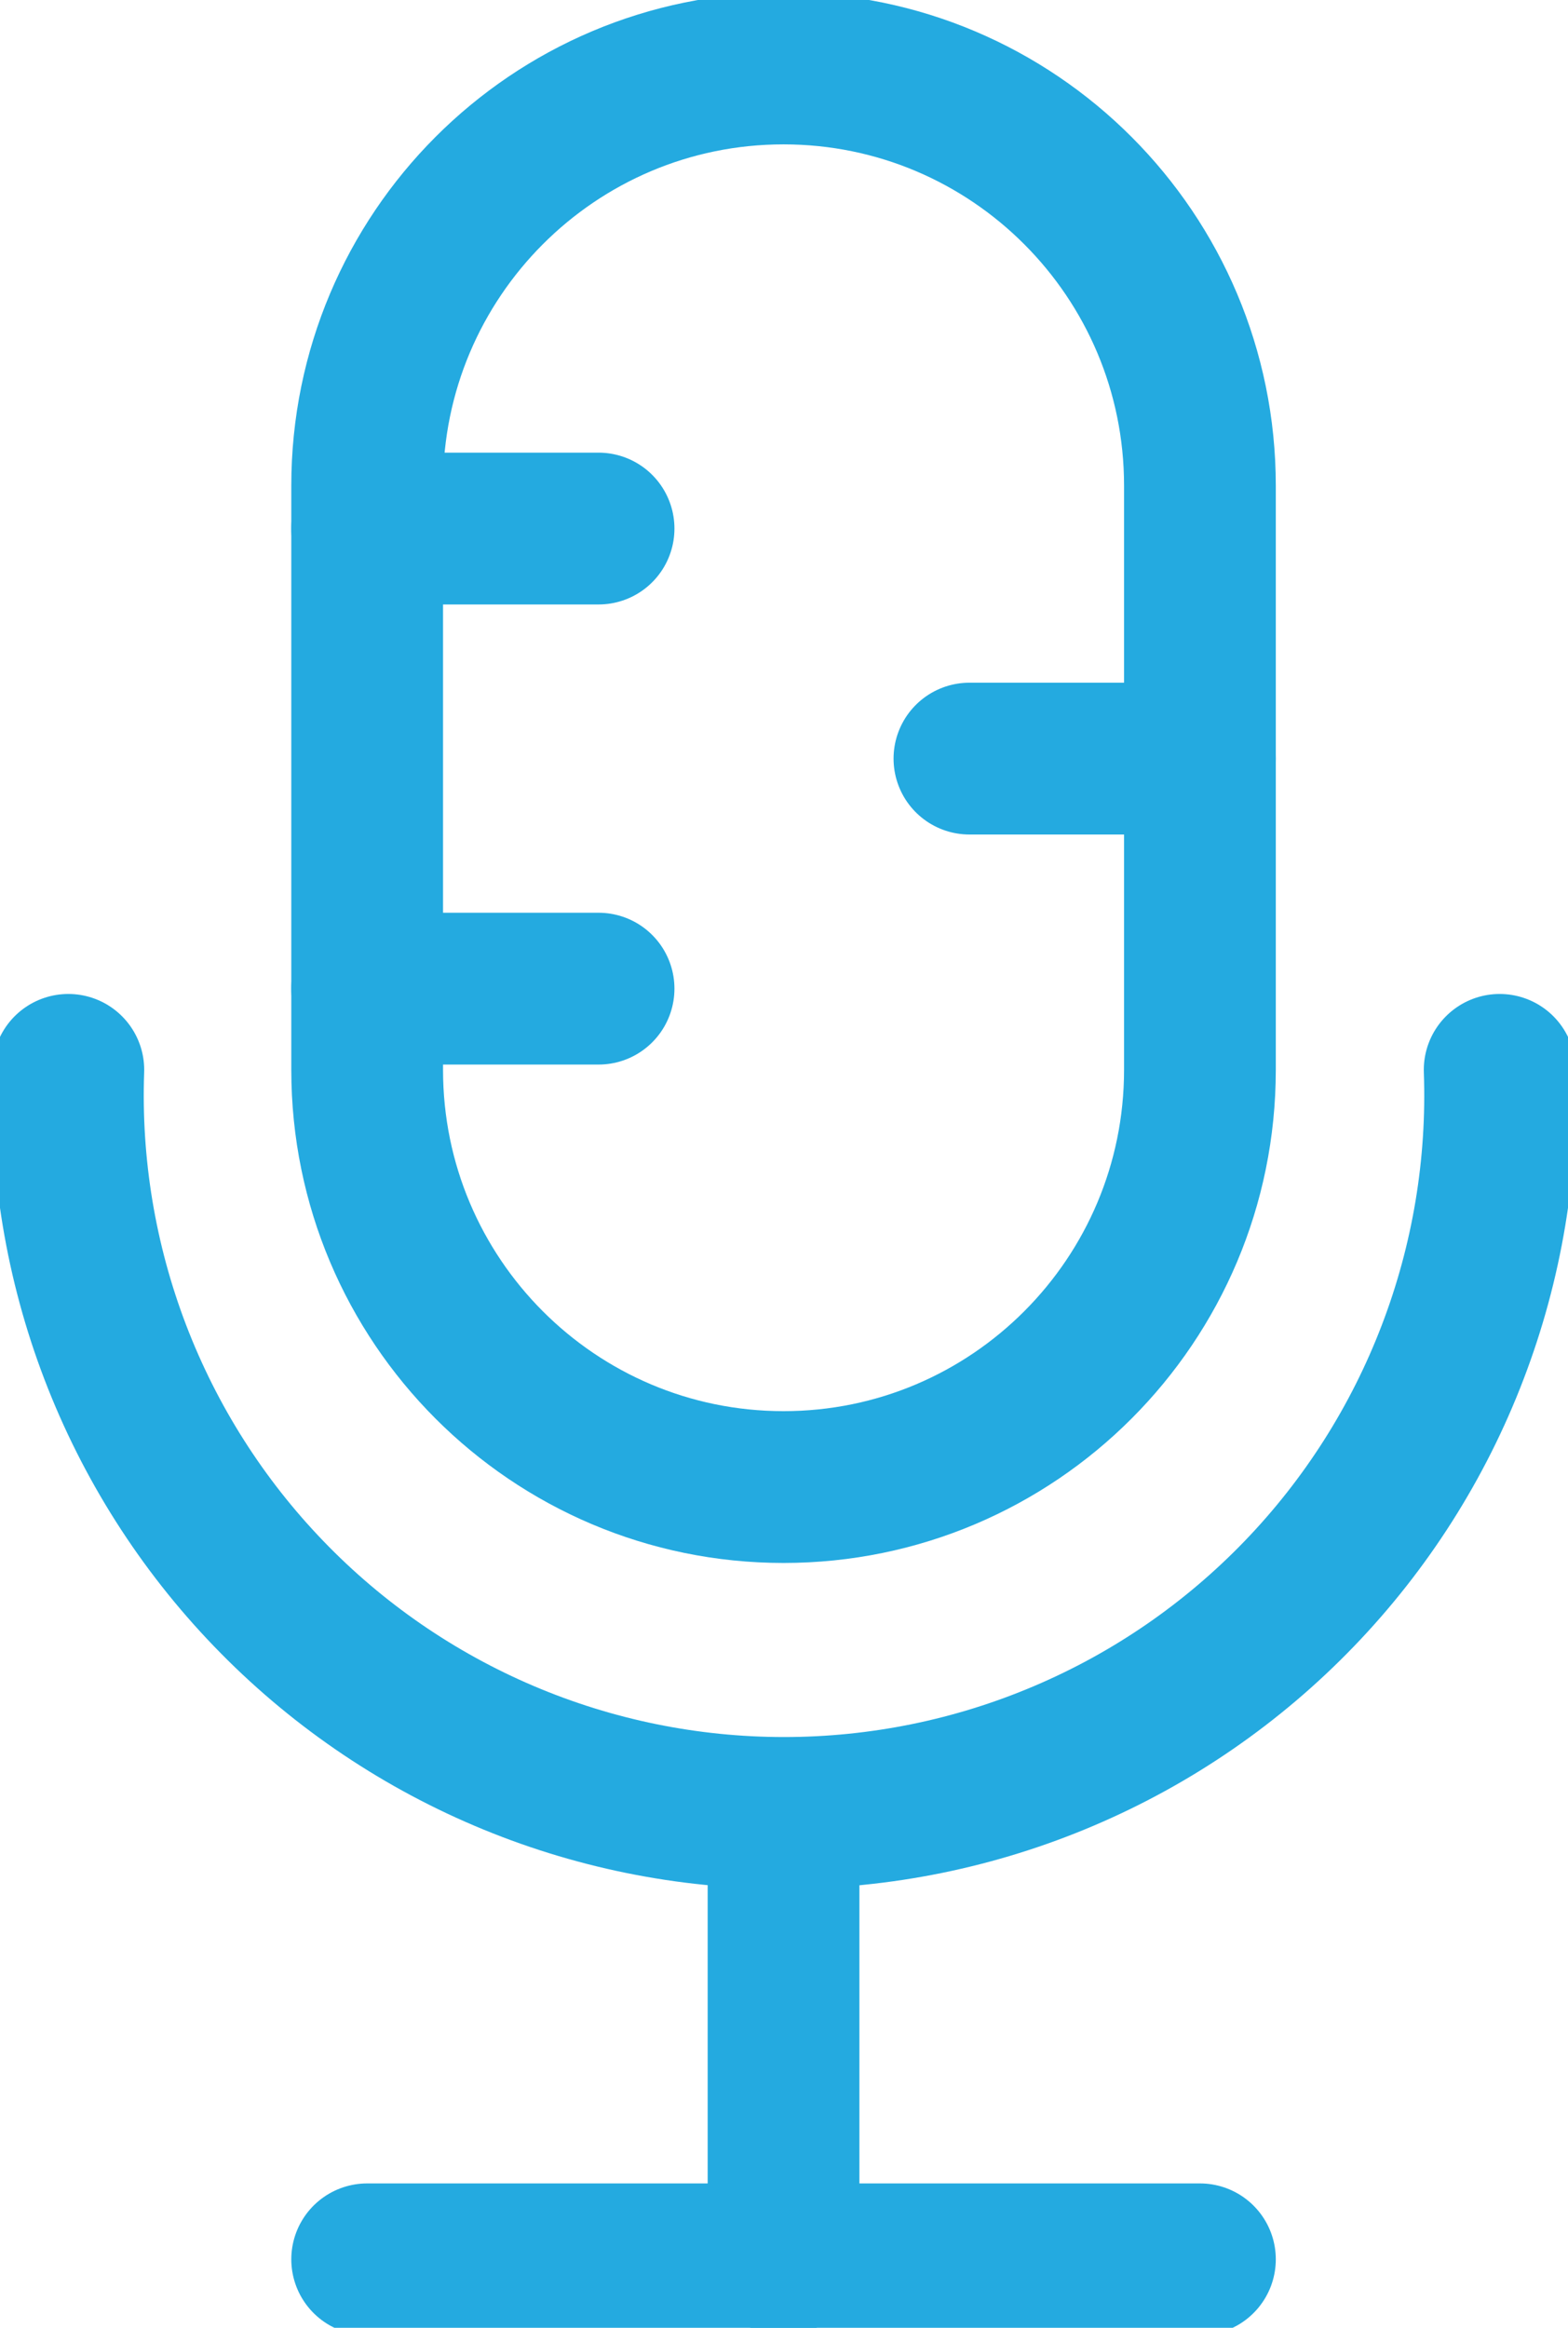 <svg width="31" height="46" viewBox="0 0 31 46" fill="none" xmlns="http://www.w3.org/2000/svg">
<g clip-path="url(#clip0_2878_2032)">
<path d="M15.491 36.565V44.647" stroke="#24AAE0" stroke-width="3" stroke-linecap="round" stroke-linejoin="round"/>
<path d="M29.649 21.142C29.717 23.045 29.401 24.943 28.72 26.721C28.04 28.5 27.009 30.123 25.688 31.493C24.367 32.864 22.785 33.954 21.034 34.698C19.284 35.443 17.402 35.826 15.5 35.826C13.598 35.826 11.716 35.443 9.965 34.698C8.215 33.954 6.632 32.864 5.312 31.493C3.991 30.123 2.96 28.5 2.279 26.721C1.599 24.943 1.283 23.045 1.351 21.142" stroke="#24AAE0" stroke-width="3" stroke-linecap="round" stroke-linejoin="round"/>
<path d="M23.723 9.597C23.723 5.044 20.037 1.353 15.491 1.353C10.944 1.353 7.259 5.044 7.259 9.597V21.142C7.259 25.695 10.944 29.386 15.491 29.386C20.037 29.386 23.723 25.695 23.723 21.142V9.597Z" stroke="#24AAE0" stroke-width="3" stroke-linecap="round" stroke-linejoin="round"/>
<path d="M7.259 44.647H23.723" stroke="#24AAE0" stroke-width="3" stroke-linecap="round" stroke-linejoin="round"/>
<path d="M7.259 10.445H11.834" stroke="#24AAE0" stroke-width="3" stroke-linecap="round" stroke-linejoin="round"/>
<path d="M19.166 14.991H23.723" stroke="#24AAE0" stroke-width="3" stroke-linecap="round" stroke-linejoin="round"/>
<path d="M7.259 19.537H11.834" stroke="#24AAE0" stroke-width="3" stroke-linecap="round" stroke-linejoin="round"/>
</g>
<defs>
<clipPath id="clip0_2878_2032">
<rect width="31" height="46" fill="white"/>
</clipPath>
</defs>
</svg>

